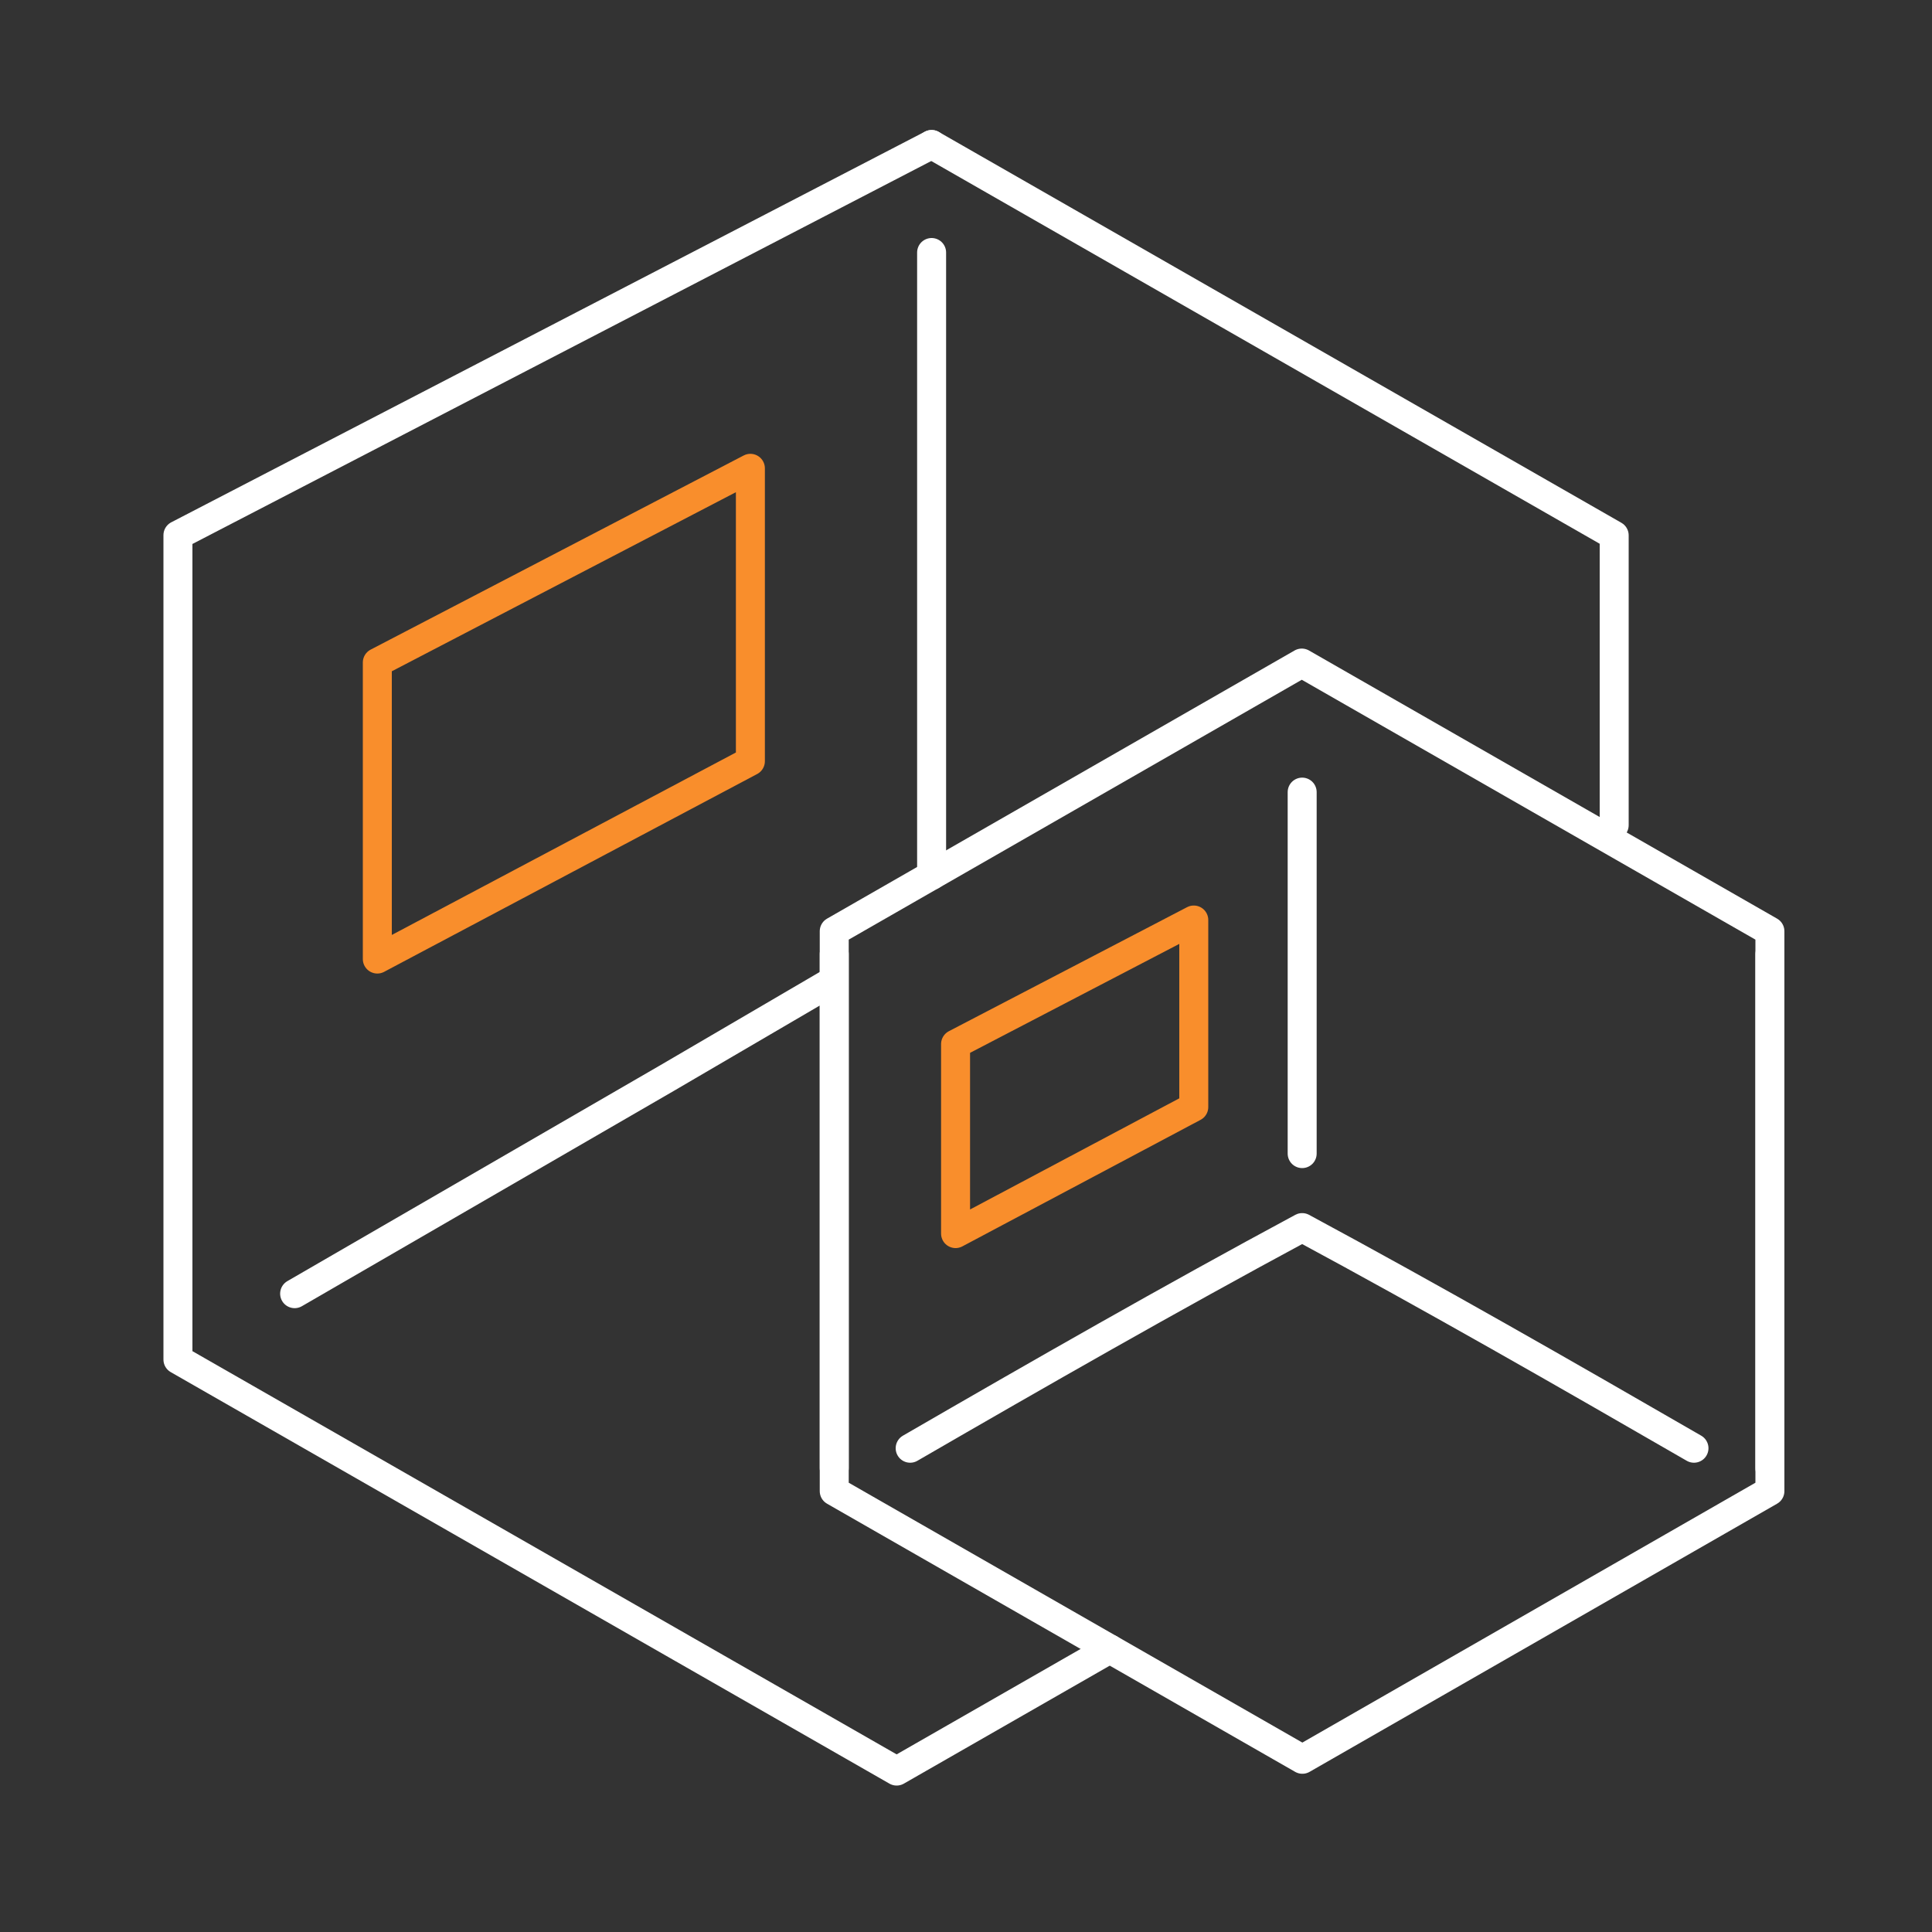 <?xml version="1.0" encoding="UTF-8"?>
<svg id="Artwork" xmlns="http://www.w3.org/2000/svg" viewBox="0 0 100 100">
  <rect x="0" y="0" width="100" height="100" fill="#333333" stroke="none"/>
  <defs>
    <style>
      .cls-1 {
        stroke: #fff;
      }

      .cls-1, .cls-2 {
        fill: none;
        stroke-linecap: round;
        stroke-linejoin: round;
        stroke-width: 1.5px;
      }

      .cls-2 {
        stroke: #f98e2c;
      }
    </style>
  </defs>
  <g id="Group_38">
    <path id="Path_332" class="cls-1" d="M57.44,85.35l-11.03,6.32-37.2-21.3V27.7L48.22,7.48"/>
    <path id="Path_332-2" data-name="Path_332" class="cls-1" d="M48.22,7.48l35.33,20.23v15"/>
    <polyline id="Line_34" class="cls-1" points="42.94 50.88 34.51 55.81 15.25 66.96"/>
  </g>
  <line class="cls-1" x1="48.22" y1="13.07" x2="48.22" y2="45.31"/>
  <polyline class="cls-2" points="19.53 49.64 19.53 34.29 38.84 24.24 38.84 39.4 19.53 49.64"/>
  <polyline class="cls-2" points="49.46 63.85 49.46 54.04 61.79 47.62 61.79 57.3 49.46 63.85"/>
  <g id="Group_38-2" data-name="Group_38">
    <path id="Path_332-3" data-name="Path_332" class="cls-1" d="M91.61,49.39v27.79l-24.2,13.88-24.23-13.88v-27.8"/>
    <path id="Line_35" class="cls-1" d="M47.11,74.96c6.72-3.89,13.45-7.74,20.29-11.42,6.83,3.68,13.56,7.54,20.28,11.42"/>
  </g>
  <g id="Group_38-3" data-name="Group_38">
    <path id="Path_332-4" data-name="Path_332" class="cls-1" d="M43.18,75.99v-27.79l24.2-13.88,24.23,13.88v27.8"/>
  </g>
  <line class="cls-1" x1="67.4" y1="41" x2="67.4" y2="59.71"/>
</svg>